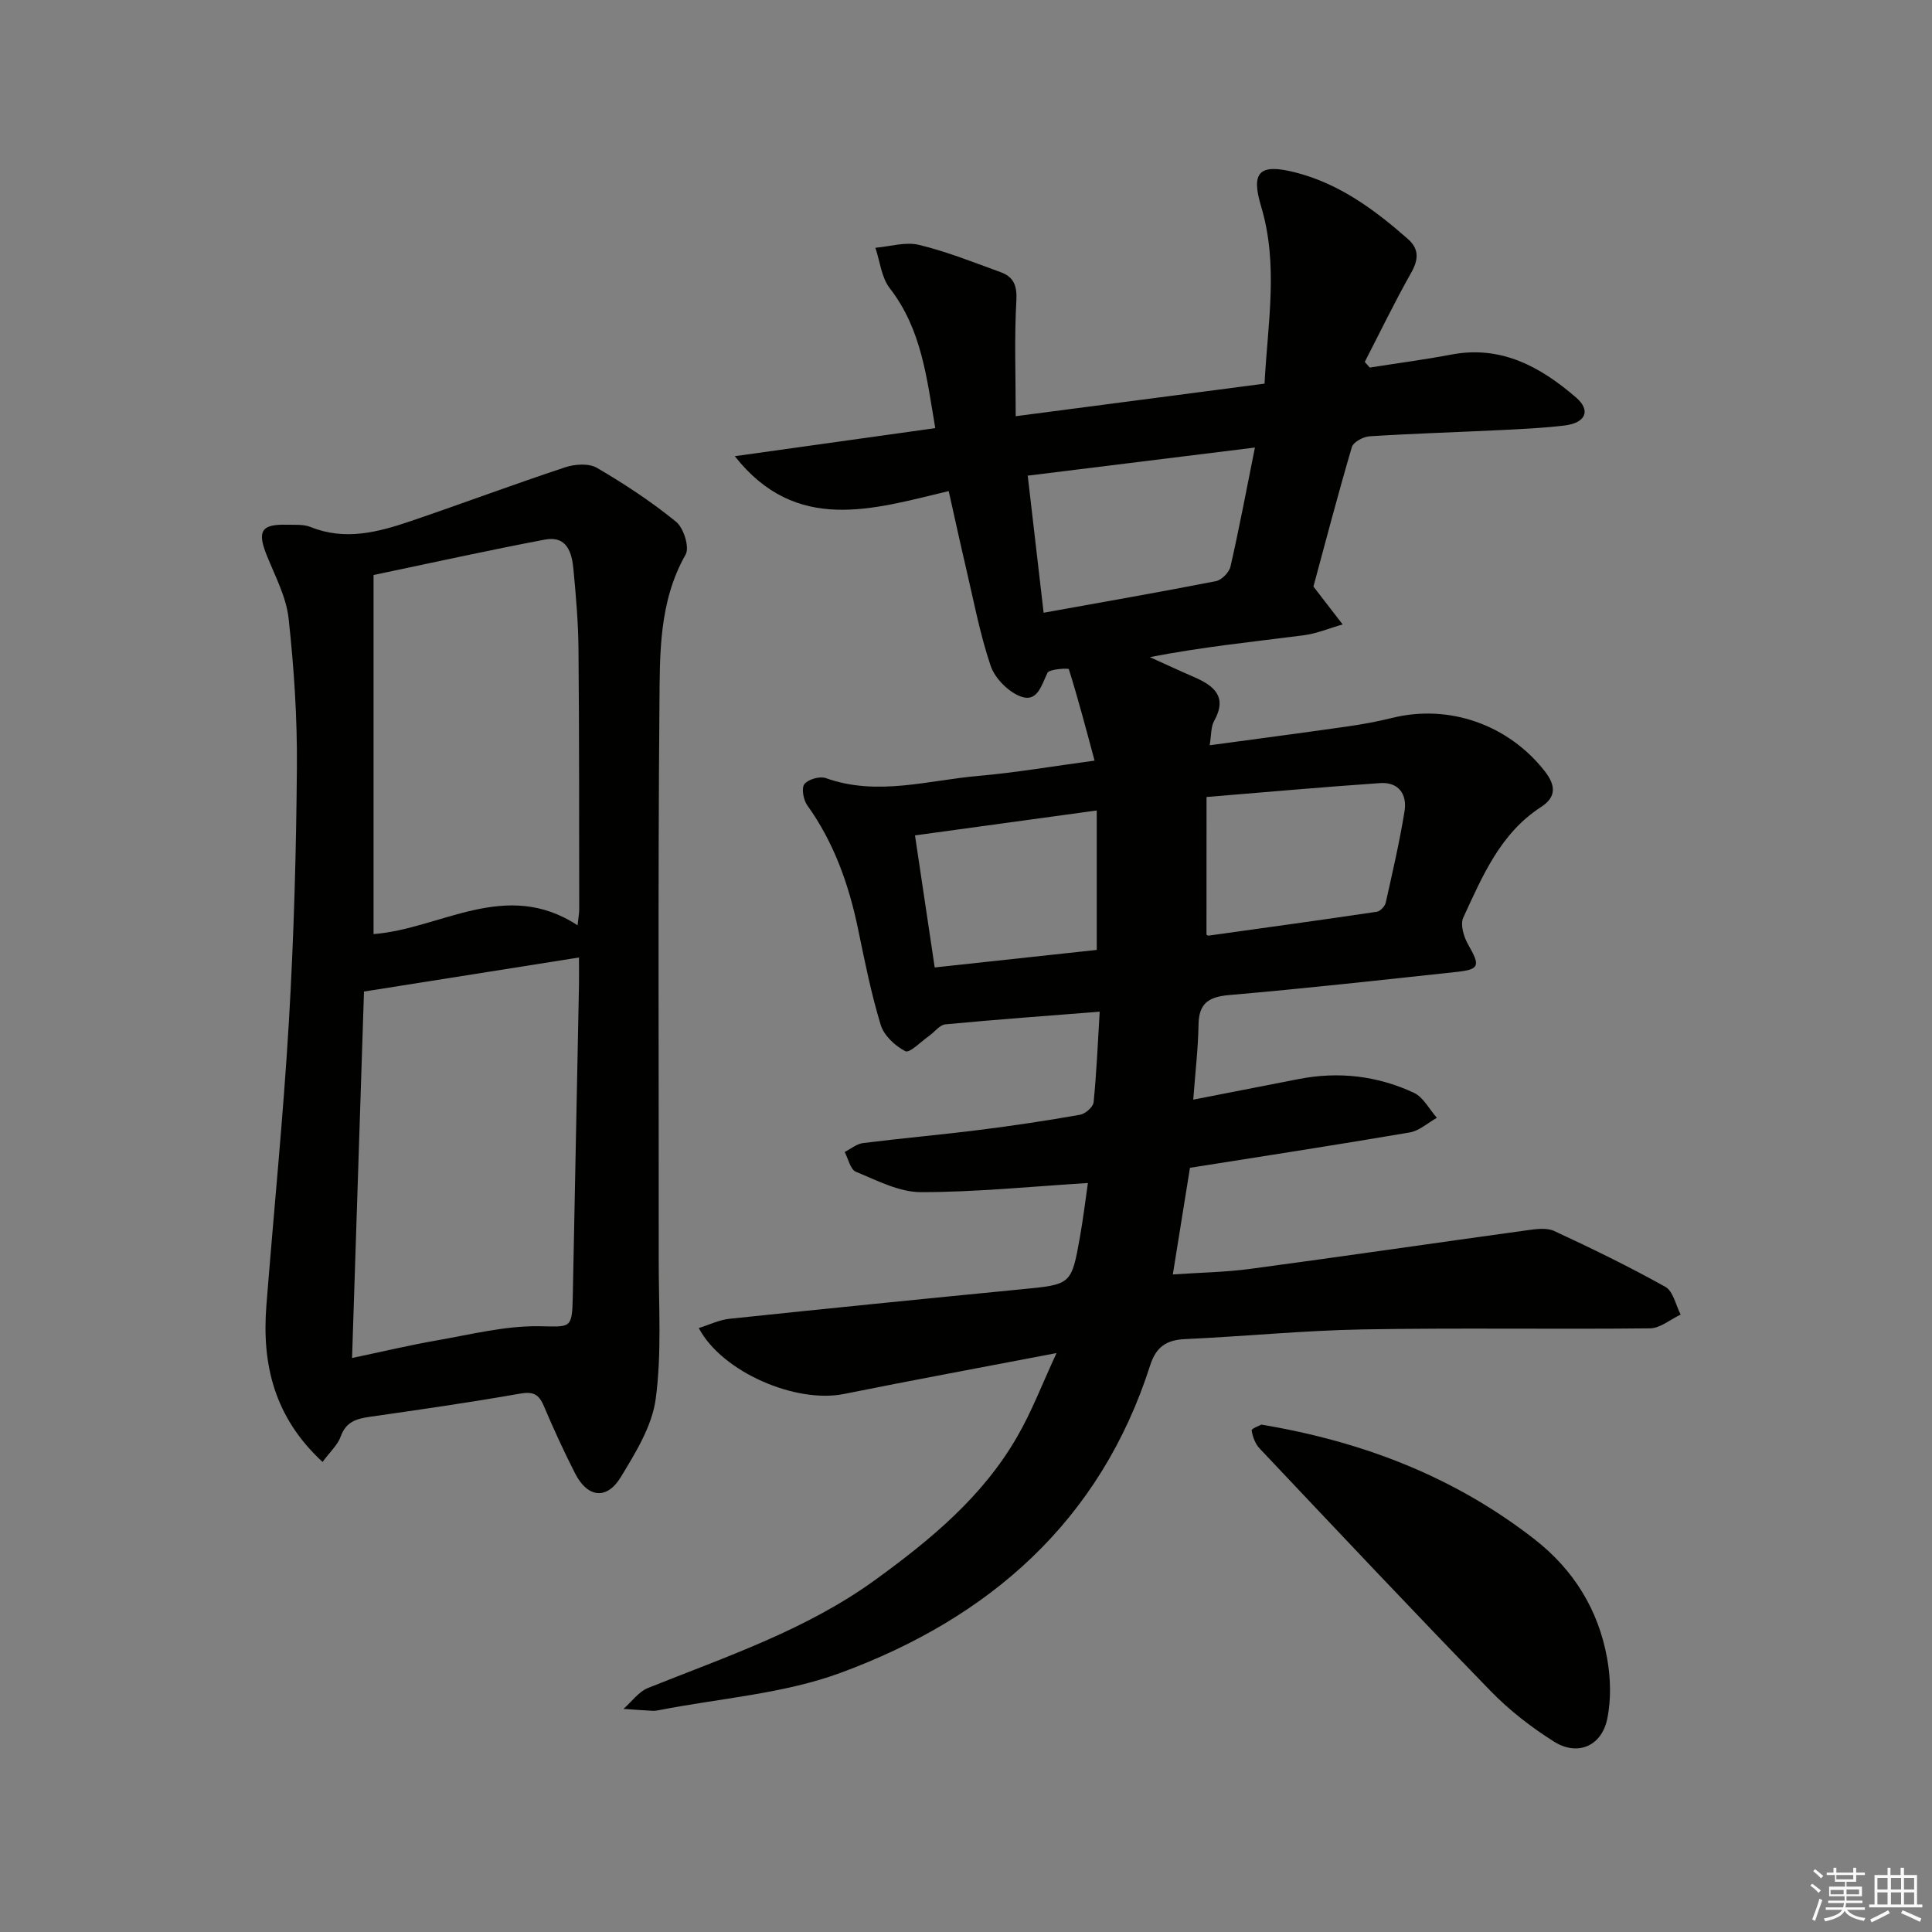 <svg enable-background="new 0 0 400 400" viewBox="0 0 400 400" xmlns="http://www.w3.org/2000/svg"><rect x="0" y="0" width="400" height="400" fill="#808080" stroke="none"/><g fill="#010100"><path d="m218.74 280.14c-15.71 3.01-29.89 5.62-44.02 8.47-9.92 2-25.19-4.49-30.05-13.65 2.21-.69 4.25-1.7 6.37-1.92 20.15-2.12 40.31-4.14 60.48-6.11 10.27-1 10.31-.92 12.08-10.88.66-3.71 1.11-7.46 1.64-11.12-11.83.73-23.21 1.9-34.58 1.89-4.51 0-9.1-2.43-13.46-4.22-1.14-.47-1.57-2.68-2.32-4.09 1.26-.64 2.48-1.68 3.8-1.85 8.07-1.01 16.18-1.72 24.25-2.74 6.92-.87 13.82-1.91 20.68-3.12 1.1-.19 2.71-1.61 2.81-2.59.61-6.07.86-12.18 1.26-18.75-10.9.86-21.44 1.62-31.95 2.62-1.19.11-2.23 1.59-3.37 2.39-1.67 1.17-4.03 3.62-4.91 3.17-2.12-1.08-4.44-3.24-5.11-5.45-1.98-6.5-3.31-13.2-4.69-19.86-1.91-9.2-4.97-17.86-10.5-25.58-.81-1.12-1.26-3.56-.61-4.4.78-1.01 3.19-1.7 4.44-1.25 10.63 3.8 21.11.45 31.61-.46 7.59-.66 15.12-1.96 24.03-3.16-1.75-6.49-3.39-12.76-5.33-18.94-.07-.23-4.04-.05-4.43.77-1.25 2.61-2.09 6.18-5.54 4.89-2.56-.96-5.33-3.75-6.21-6.33-2.27-6.71-3.57-13.76-5.2-20.68-1.17-4.99-2.25-9.99-3.49-15.52-15.72 3.76-31.58 8.91-44.29-7.22 13.69-1.92 27.38-3.83 41.51-5.81-1.76-10.27-2.78-20.4-9.42-28.96-1.73-2.23-2.03-5.56-2.98-8.38 3.02-.26 6.23-1.28 9.03-.6 5.76 1.39 11.33 3.62 16.93 5.66 2.63.96 3.4 2.74 3.23 5.84-.44 7.75-.14 15.54-.14 23.97 17.57-2.3 34.31-4.49 51.52-6.74.64-12.45 2.94-24.56-.72-36.73-2.15-7.16-.29-8.87 7.02-7.02 9.13 2.31 16.46 7.71 23.37 13.79 2.41 2.13 2.21 4.32.64 7.09-3.4 6.01-6.4 12.24-9.56 18.37.34.39.69.78 1.03 1.17 5.64-.89 11.3-1.63 16.9-2.69 10.35-1.97 18.49 2.57 25.82 8.89 3.15 2.72 1.96 5.28-2.42 5.8-4.28.51-8.61.72-12.92.93-9.14.45-18.28.72-27.41 1.3-1.31.08-3.38 1.2-3.68 2.25-2.94 10.01-5.58 20.1-7.95 28.86 2.49 3.23 4.27 5.54 6.05 7.84-2.71.77-5.38 1.91-8.15 2.26-10.49 1.34-21.02 2.42-31.77 4.51 3.07 1.39 6.12 2.81 9.21 4.15 4.13 1.8 6.9 4.07 4.09 9.09-.67 1.2-.55 2.85-.91 5.01 9.75-1.32 19.1-2.55 28.43-3.88 3.12-.45 6.24-1.01 9.29-1.77 11.81-2.95 24.09 1.37 31.63 10.99 2.31 2.95 2.47 5.36-.74 7.44-8.46 5.47-12.14 14.34-16.11 22.91-.66 1.44.12 4.03 1.04 5.62 2.48 4.31 2.36 5.1-2.36 5.61-15.69 1.69-31.37 3.43-47.09 4.79-4.27.37-6.33 1.66-6.4 6.14-.08 4.93-.67 9.86-1.09 15.52 7.63-1.49 14.72-2.87 21.81-4.26 8.26-1.62 16.3-.69 23.87 2.84 1.96.92 3.19 3.41 4.76 5.18-1.87 1.04-3.63 2.69-5.62 3.03-15.03 2.57-30.11 4.88-45.5 7.32-1.13 7.01-2.28 14.17-3.55 22.08 5.61-.39 10.86-.46 16.02-1.15 19.08-2.56 38.13-5.35 57.21-7.98 1.89-.26 4.14-.6 5.74.14 7.79 3.61 15.52 7.38 23.01 11.56 1.62.91 2.14 3.77 3.16 5.74-2.12.99-4.22 2.83-6.35 2.85-19.82.22-39.64-.13-59.46.22-12.29.22-24.57 1.45-36.86 2.01-3.85.18-5.95 1.66-7.15 5.4-10.34 32.32-33.38 52.39-64.16 63.71-11.83 4.35-24.94 5.24-37.47 7.7-.49.1-1 .17-1.49.14-1.98-.11-3.95-.25-5.93-.39 1.68-1.48 3.13-3.56 5.09-4.34 16.19-6.49 32.79-12.02 47.12-22.44 11.39-8.27 22.17-17.17 29.29-29.57 2.97-5.1 5.09-10.7 8.15-17.32zm-2.67-153.28c12.34-2.22 24.03-4.26 35.67-6.54 1.19-.23 2.74-1.81 3.02-3.02 1.8-7.88 3.29-15.83 5.06-24.64-15.8 1.96-31.16 3.86-47.04 5.82 1.12 9.67 2.18 18.8 3.29 28.38zm33.72 66.66c.14.07.3.21.43.19 11.62-1.62 23.24-3.22 34.84-4.94.71-.11 1.67-1.13 1.84-1.88 1.41-6.3 2.87-12.6 3.9-18.96.56-3.49-1.25-6.05-5.04-5.8-11.82.81-23.63 1.87-35.96 2.88 0 10.09 0 19.29-.01 28.51zm-60.35-20.56c1.41 9.43 2.7 18.05 4.08 27.34 11.59-1.25 22.83-2.47 33.55-3.63 0-9.92 0-19.11 0-28.87-12.88 1.77-24.96 3.42-37.63 5.16z"/><path d="m66.78 302.68c-10.05-9.29-12.57-20.24-11.63-32.35 1.53-19.55 3.5-39.07 4.65-58.64 1.04-17.59 1.53-35.23 1.67-52.85.08-10.27-.6-20.59-1.72-30.81-.49-4.46-2.8-8.77-4.52-13.05-2.01-5-1.15-6.48 4.12-6.34 1.66.04 3.48-.12 4.95.47 7.19 2.9 14.04 1.06 20.83-1.25 10.66-3.63 21.22-7.58 31.91-11.12 2-.66 4.89-.85 6.56.13 5.7 3.33 11.27 7 16.38 11.16 1.56 1.27 2.82 5.29 1.97 6.78-5.57 9.81-5.33 20.59-5.42 31.1-.33 38.32-.11 76.64-.15 114.96-.01 9.6.64 19.3-.62 28.74-.75 5.64-4.16 11.14-7.22 16.19-2.9 4.8-6.9 4.29-9.46-.72-2.34-4.59-4.49-9.28-6.5-14.02-1.03-2.42-2.22-3-4.93-2.52-10.29 1.81-20.64 3.3-30.99 4.78-2.78.4-5 .98-6.11 4.06-.6 1.75-2.19 3.16-3.77 5.3zm6.11-21.52c6.32-1.33 11.95-2.67 17.63-3.66 6.96-1.21 13.99-3 20.97-2.92 6.67.08 6.96.73 7.1-6.22.42-21.43.86-42.86 1.28-64.3.04-1.9 0-3.81 0-5.82-15.19 2.41-29.67 4.7-44.51 7.05-.79 24.73-1.62 50.07-2.47 75.87zm4.45-162.11v74.34c13.86-1.05 27.37-11.58 42.24-1.81.19-1.75.34-2.53.34-3.31-.02-17.99.01-35.98-.15-53.96-.05-5.47-.53-10.95-1.04-16.41-.32-3.48-1.34-7.05-5.92-6.18-11.54 2.18-23 4.72-35.47 7.33z"/><path d="m261.16 294.95c21.27 3.56 40.09 10.92 56.55 23.74 8.04 6.26 13.17 14.51 15 24.49.76 4.12.89 8.63.05 12.7-1.17 5.66-6.15 7.76-11.01 4.71-4.73-2.98-9.28-6.51-13.17-10.52-16.09-16.56-31.92-33.38-47.78-50.17-.91-.96-1.46-2.44-1.66-3.75-.06-.37 1.71-1.02 2.02-1.2z"/></g><path d="m374.8 390.4.4-.4c.7.5 1.3 1 1.8 1.4l-.5.5c-.5-.6-1.1-1.1-1.7-1.5zm1 7.3-.6-.3c.5-1.4 1.1-2.8 1.5-4.3.2.1.4.2.6.3-.5 1.3-1 2.8-1.5 4.3zm-.4-10.3.4-.4c.4.3 1 .8 1.7 1.4l-.5.5c-.4-.5-1-1-1.6-1.5zm2.5.3h1.7v-1h.6v1h3.5v-1h.6v1h1.8v.5h-1.8v1.4h-2v1h3.2v2h-3.2v.9h3.3v.5h-3.4c0 .3-.1.6-.1.9h4v.5h-3.7c.7.9 1.9 1.5 3.8 1.7-.1.2-.2.4-.3.6-2.1-.4-3.5-1.1-4-2.1-.4 1-1.8 1.7-4 2.2-.1-.2-.2-.4-.3-.6 2.1-.4 3.4-1 3.8-1.8h-3.4v-.5h3.6c.1-.3.1-.6.2-.9h-3.3v-.5h3.4c0-.3 0-.6 0-.9h-3.2v-2h3.3v-1h-2.1v-1.4h-1.7v-.5zm1.1 3.5v1h2.7c0-.3 0-.4 0-.4 0-.1 0-.2 0-.2 0-.1 0-.2 0-.3h-2.7zm1.2-3v.9h3.5v-.9zm4.7 3h-2.6v.6.4h2.6z" fill="#fafafb"/><path d="m393.6 386.7h.6v1.5h2.7v6.1h1.1v.6h-11v-.6h1.1v-6.1h2.7v-1.5h.6v1.5h2.1v-1.5zm-2.7 8.8.4.6c-1.2.6-2.5 1.3-3.8 1.9-.1-.2-.2-.4-.3-.6 1.2-.6 2.5-1.2 3.7-1.9zm-2.2-6.7v2.4h2.1v-2.4zm0 3v2.5h2.1v-2.5zm2.8-3v2.4h2.1v-2.4zm0 3v2.5h2.1v-2.5zm6 6.1c-1.4-.7-2.7-1.3-3.9-1.8l.3-.6c1.5.6 2.7 1.2 3.9 1.7zm-1.2-9.1h-2.1v2.4h2.1zm-2.1 3v2.5h2.1v-2.5z" fill="#fafafb"/></svg>